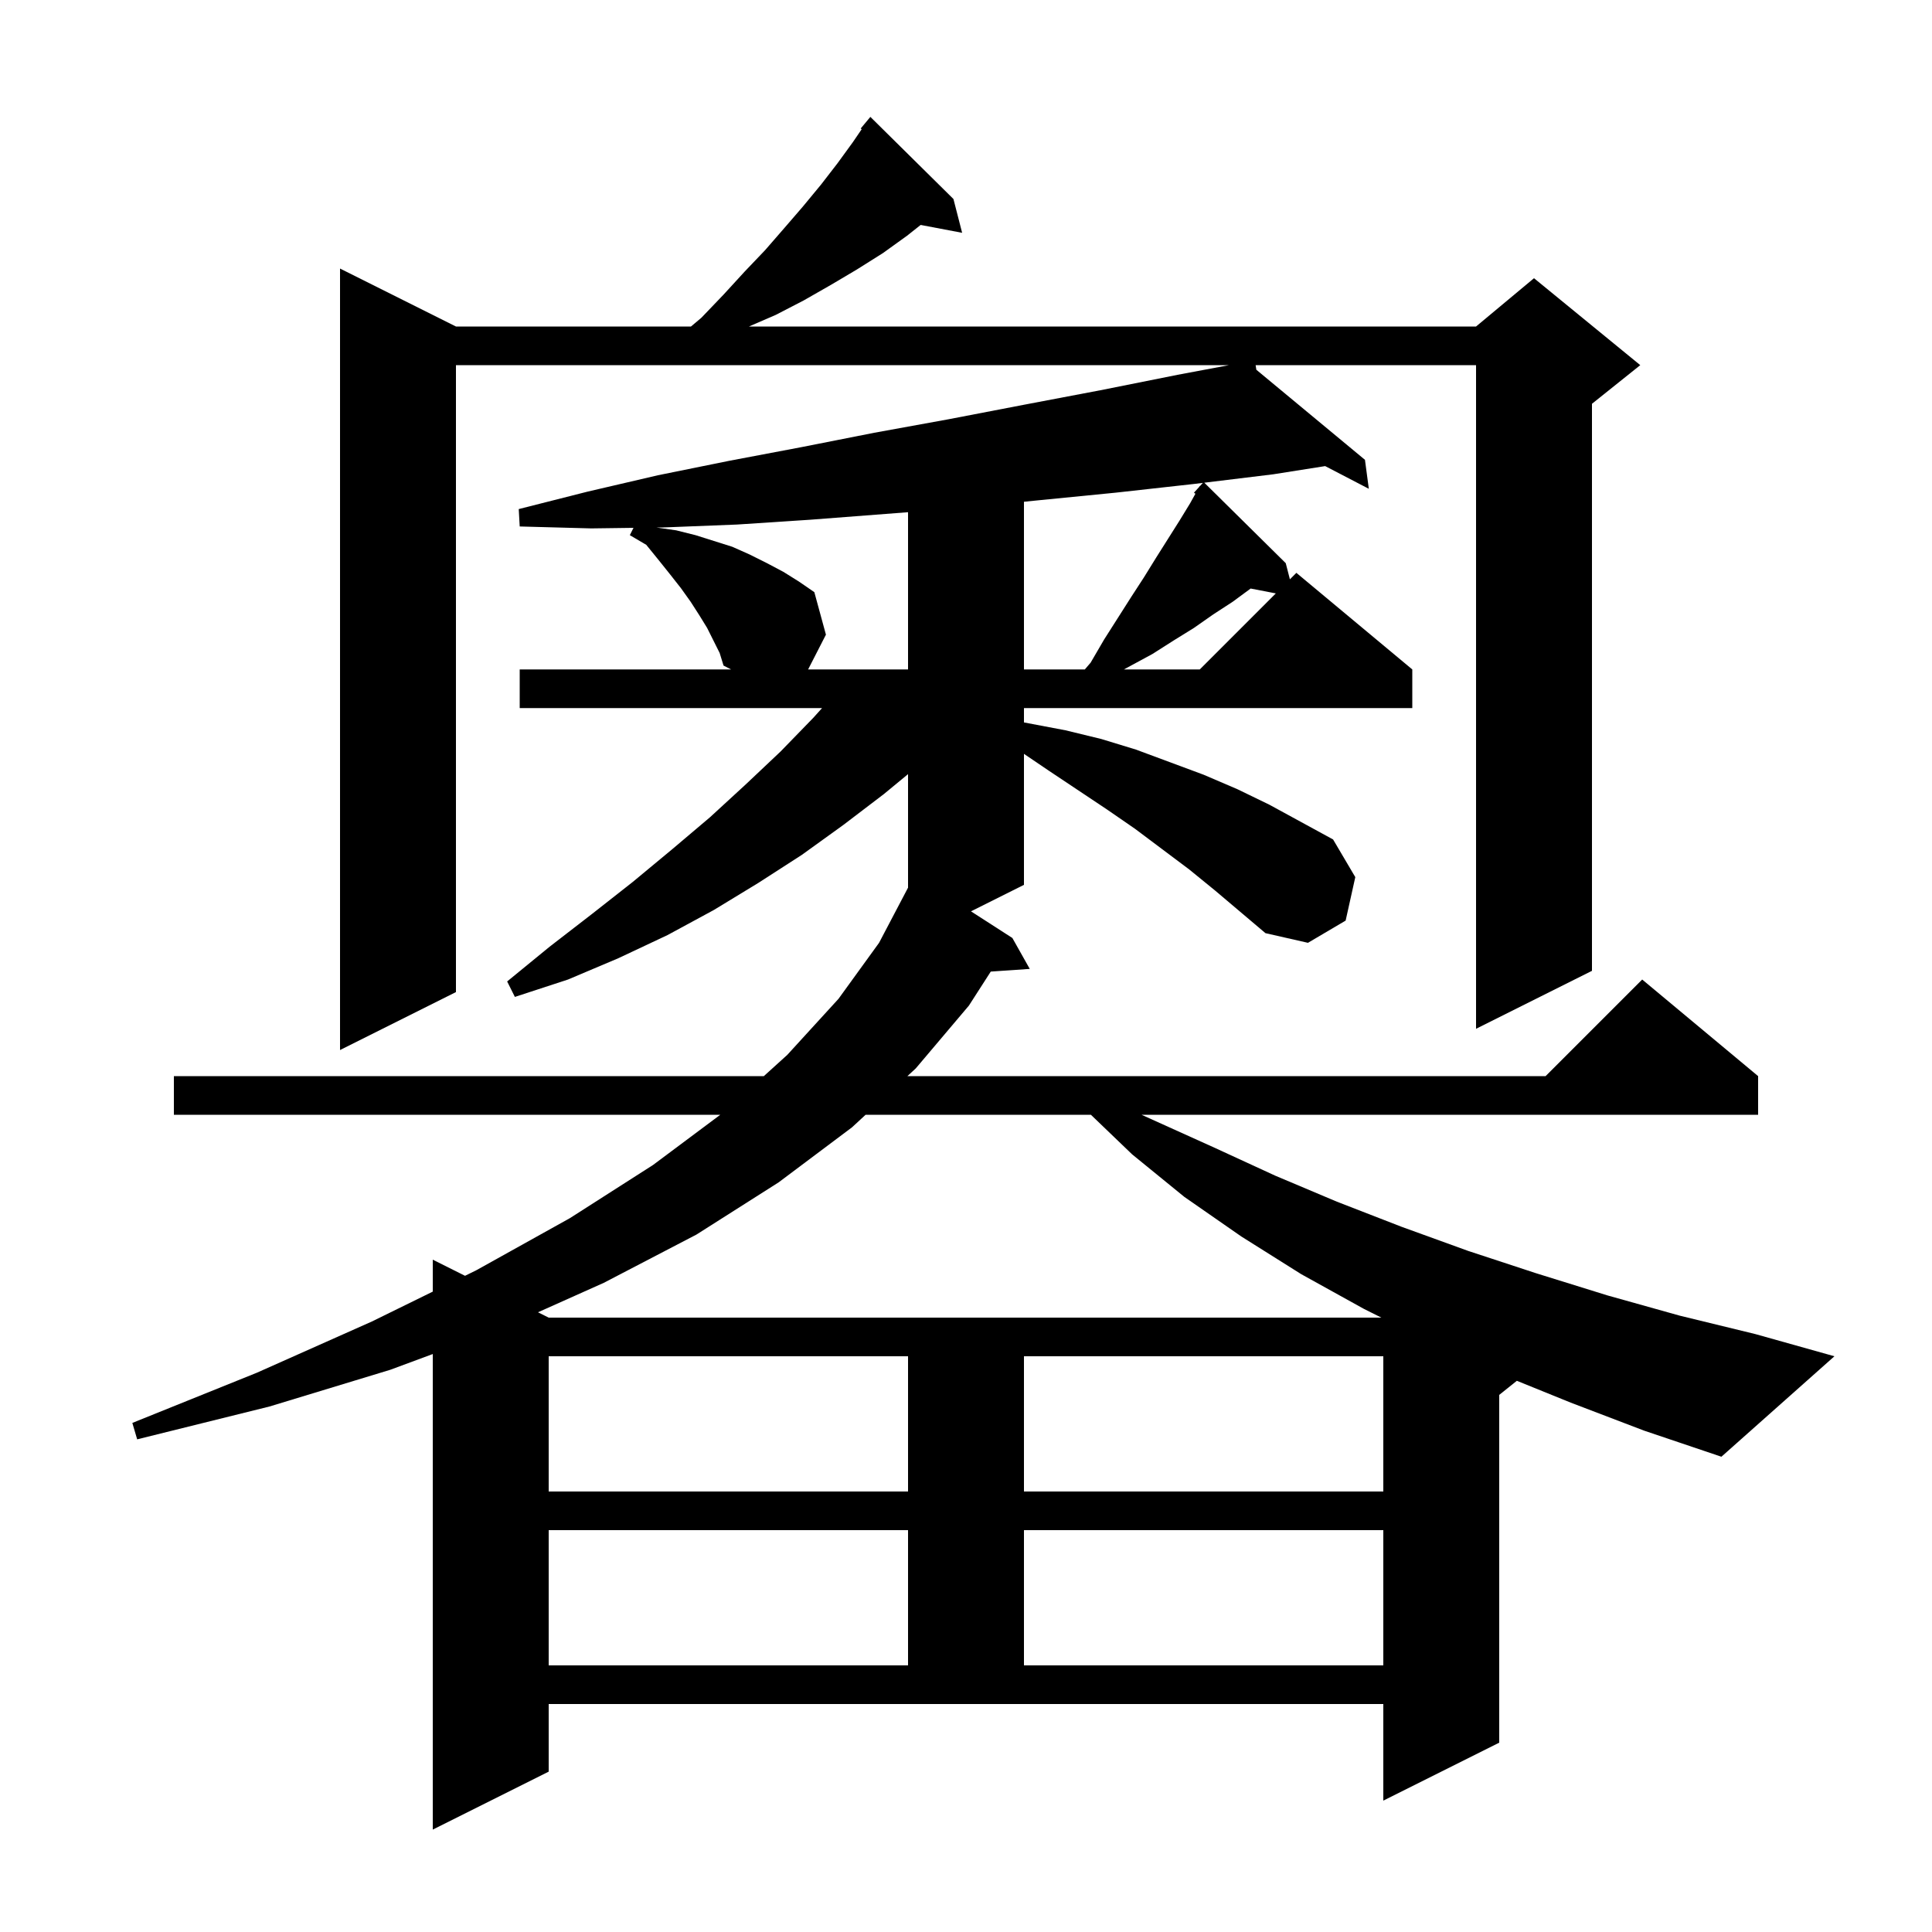 <svg xmlns="http://www.w3.org/2000/svg" xmlns:xlink="http://www.w3.org/1999/xlink" version="1.1" baseProfile="full" viewBox="0 0 200 200" width="200" height="200"><g fill="currentColor"><path d="M 123.1 90.0 L 117.5 85.8 L 114.6 83.8 L 108.6 79.8 L 106.0 78.039 L 106.0 91.6 L 100.515 94.342 L 104.8 97.1 L 106.6 100.3 L 102.564 100.578 L 100.3 104.1 L 94.8 110.6 L 93.934 111.4 L 160.0 111.4 L 170.0 101.4 L 182.0 111.4 L 182.0 115.4 L 118.171 115.4 L 125.7 118.8 L 132.0 121.7 L 138.4 124.4 L 145.1 127.0 L 152.0 129.5 L 159.0 131.8 L 166.4 134.1 L 173.9 136.2 L 181.7 138.1 L 189.9 140.4 L 178.2 150.8 L 170.2 148.1 L 162.6 145.2 L 157.025 142.94 L 155.2 144.4 L 155.2 180.4 L 143.2 186.4 L 143.2 176.4 L 56.8 176.4 L 56.8 183.4 L 44.8 189.4 L 44.8 140.169 L 40.4 141.8 L 27.9 145.6 L 14.2 149.0 L 13.7 147.3 L 26.6 142.1 L 38.5 136.8 L 44.8 133.708 L 44.8 130.4 L 48.139 132.07 L 49.3 131.5 L 59.0 126.1 L 67.6 120.6 L 74.564 115.4 L 18.0 115.4 L 18.0 111.4 L 79.072 111.4 L 81.5 109.2 L 86.8 103.4 L 91.0 97.6 L 94.0 91.89 L 94.0 80.138 L 91.5 82.2 L 87.3 85.4 L 83.0 88.5 L 78.5 91.4 L 73.9 94.2 L 69.1 96.8 L 64.0 99.2 L 58.8 101.4 L 53.3 103.2 L 52.5 101.6 L 56.9 98.0 L 61.3 94.6 L 65.5 91.3 L 69.6 87.9 L 73.5 84.6 L 77.2 81.2 L 80.8 77.8 L 84.2 74.3 L 85.1 73.3 L 53.8 73.3 L 53.8 69.3 L 75.681 69.3 L 74.9 68.9 L 74.5 67.6 L 73.2 65.0 L 72.4 63.7 L 71.5 62.3 L 70.5 60.9 L 69.4 59.5 L 68.2 58.0 L 66.9 56.4 L 65.2 55.4 L 65.579 54.642 L 61.2 54.7 L 53.8 54.5 L 53.7 52.7 L 60.8 50.9 L 68.1 49.2 L 75.5 47.7 L 82.9 46.3 L 90.5 44.8 L 98.2 43.4 L 106.0 41.9 L 113.9 40.4 L 121.9 38.8 L 127.233 37.8 L 47.2 37.8 L 47.2 102.7 L 35.2 108.7 L 35.2 27.8 L 47.2 33.8 L 71.529 33.8 L 72.6 32.9 L 74.9 30.5 L 77.1 28.1 L 79.2 25.9 L 81.2 23.6 L 83.1 21.4 L 85.0 19.1 L 86.7 16.9 L 88.3 14.7 L 89.202 13.377 L 89.1 13.3 L 90.1 12.1 L 98.7 20.6 L 99.6 24.1 L 95.307 23.286 L 93.9 24.4 L 91.4 26.2 L 88.7 27.9 L 86.0 29.5 L 83.2 31.1 L 80.3 32.6 L 77.531 33.8 L 152.8 33.8 L 158.8 28.8 L 169.8 37.8 L 164.8 41.8 L 164.8 100.5 L 152.8 106.5 L 152.8 37.8 L 129.981 37.8 L 130.057 38.277 L 141.3 47.6 L 141.7 50.6 L 137.181 48.25 L 131.8 49.1 L 124.67 49.969 L 133.1 58.3 L 133.53 59.97 L 134.2 59.3 L 146.2 69.3 L 146.2 73.3 L 106.0 73.3 L 106.0 74.786 L 110.3 75.6 L 114.0 76.5 L 117.6 77.6 L 124.6 80.2 L 128.1 81.7 L 131.4 83.3 L 138.0 86.9 L 140.3 90.8 L 139.3 95.3 L 135.4 97.6 L 131.0 96.6 L 125.8 92.2 Z M 56.8 158.4 L 56.8 172.4 L 94.0 172.4 L 94.0 158.4 Z M 106.0 158.4 L 106.0 172.4 L 143.2 172.4 L 143.2 158.4 Z M 56.8 140.4 L 56.8 154.4 L 94.0 154.4 L 94.0 140.4 Z M 106.0 140.4 L 106.0 154.4 L 143.2 154.4 L 143.2 140.4 Z M 89.607 115.4 L 88.2 116.7 L 80.6 122.4 L 72.1 127.8 L 62.5 132.8 L 55.693 135.847 L 56.8 136.4 L 143.0 136.4 L 141.2 135.5 L 134.7 131.9 L 128.5 128.0 L 122.6 123.9 L 117.2 119.5 L 112.929 115.4 Z M 83.9 53.8 L 76.3 54.3 L 68.7 54.6 L 67.968 54.61 L 70.0 54.9 L 72.0 55.4 L 75.8 56.6 L 77.6 57.4 L 79.4 58.3 L 81.1 59.2 L 82.7 60.2 L 84.3 61.3 L 85.5 65.7 L 83.656 69.3 L 94.0 69.3 L 94.0 53.023 Z M 123.6 50.1 L 115.5 51.0 L 107.4 51.8 L 106.0 51.942 L 106.0 69.3 L 112.3 69.3 L 112.9 68.6 L 114.3 66.2 L 117.1 61.8 L 118.4 59.8 L 119.7 57.7 L 122.1 53.9 L 123.2 52.1 L 123.748 51.114 L 123.6 51.0 L 124.143 50.403 L 124.2 50.3 L 124.22 50.318 L 124.52 49.988 Z M 127.6 62.3 L 125.6 63.6 L 123.6 65.0 L 121.5 66.3 L 119.3 67.7 L 116.346 69.3 L 124.2 69.3 L 132.072 61.428 L 129.466 60.925 Z "/></g></svg>